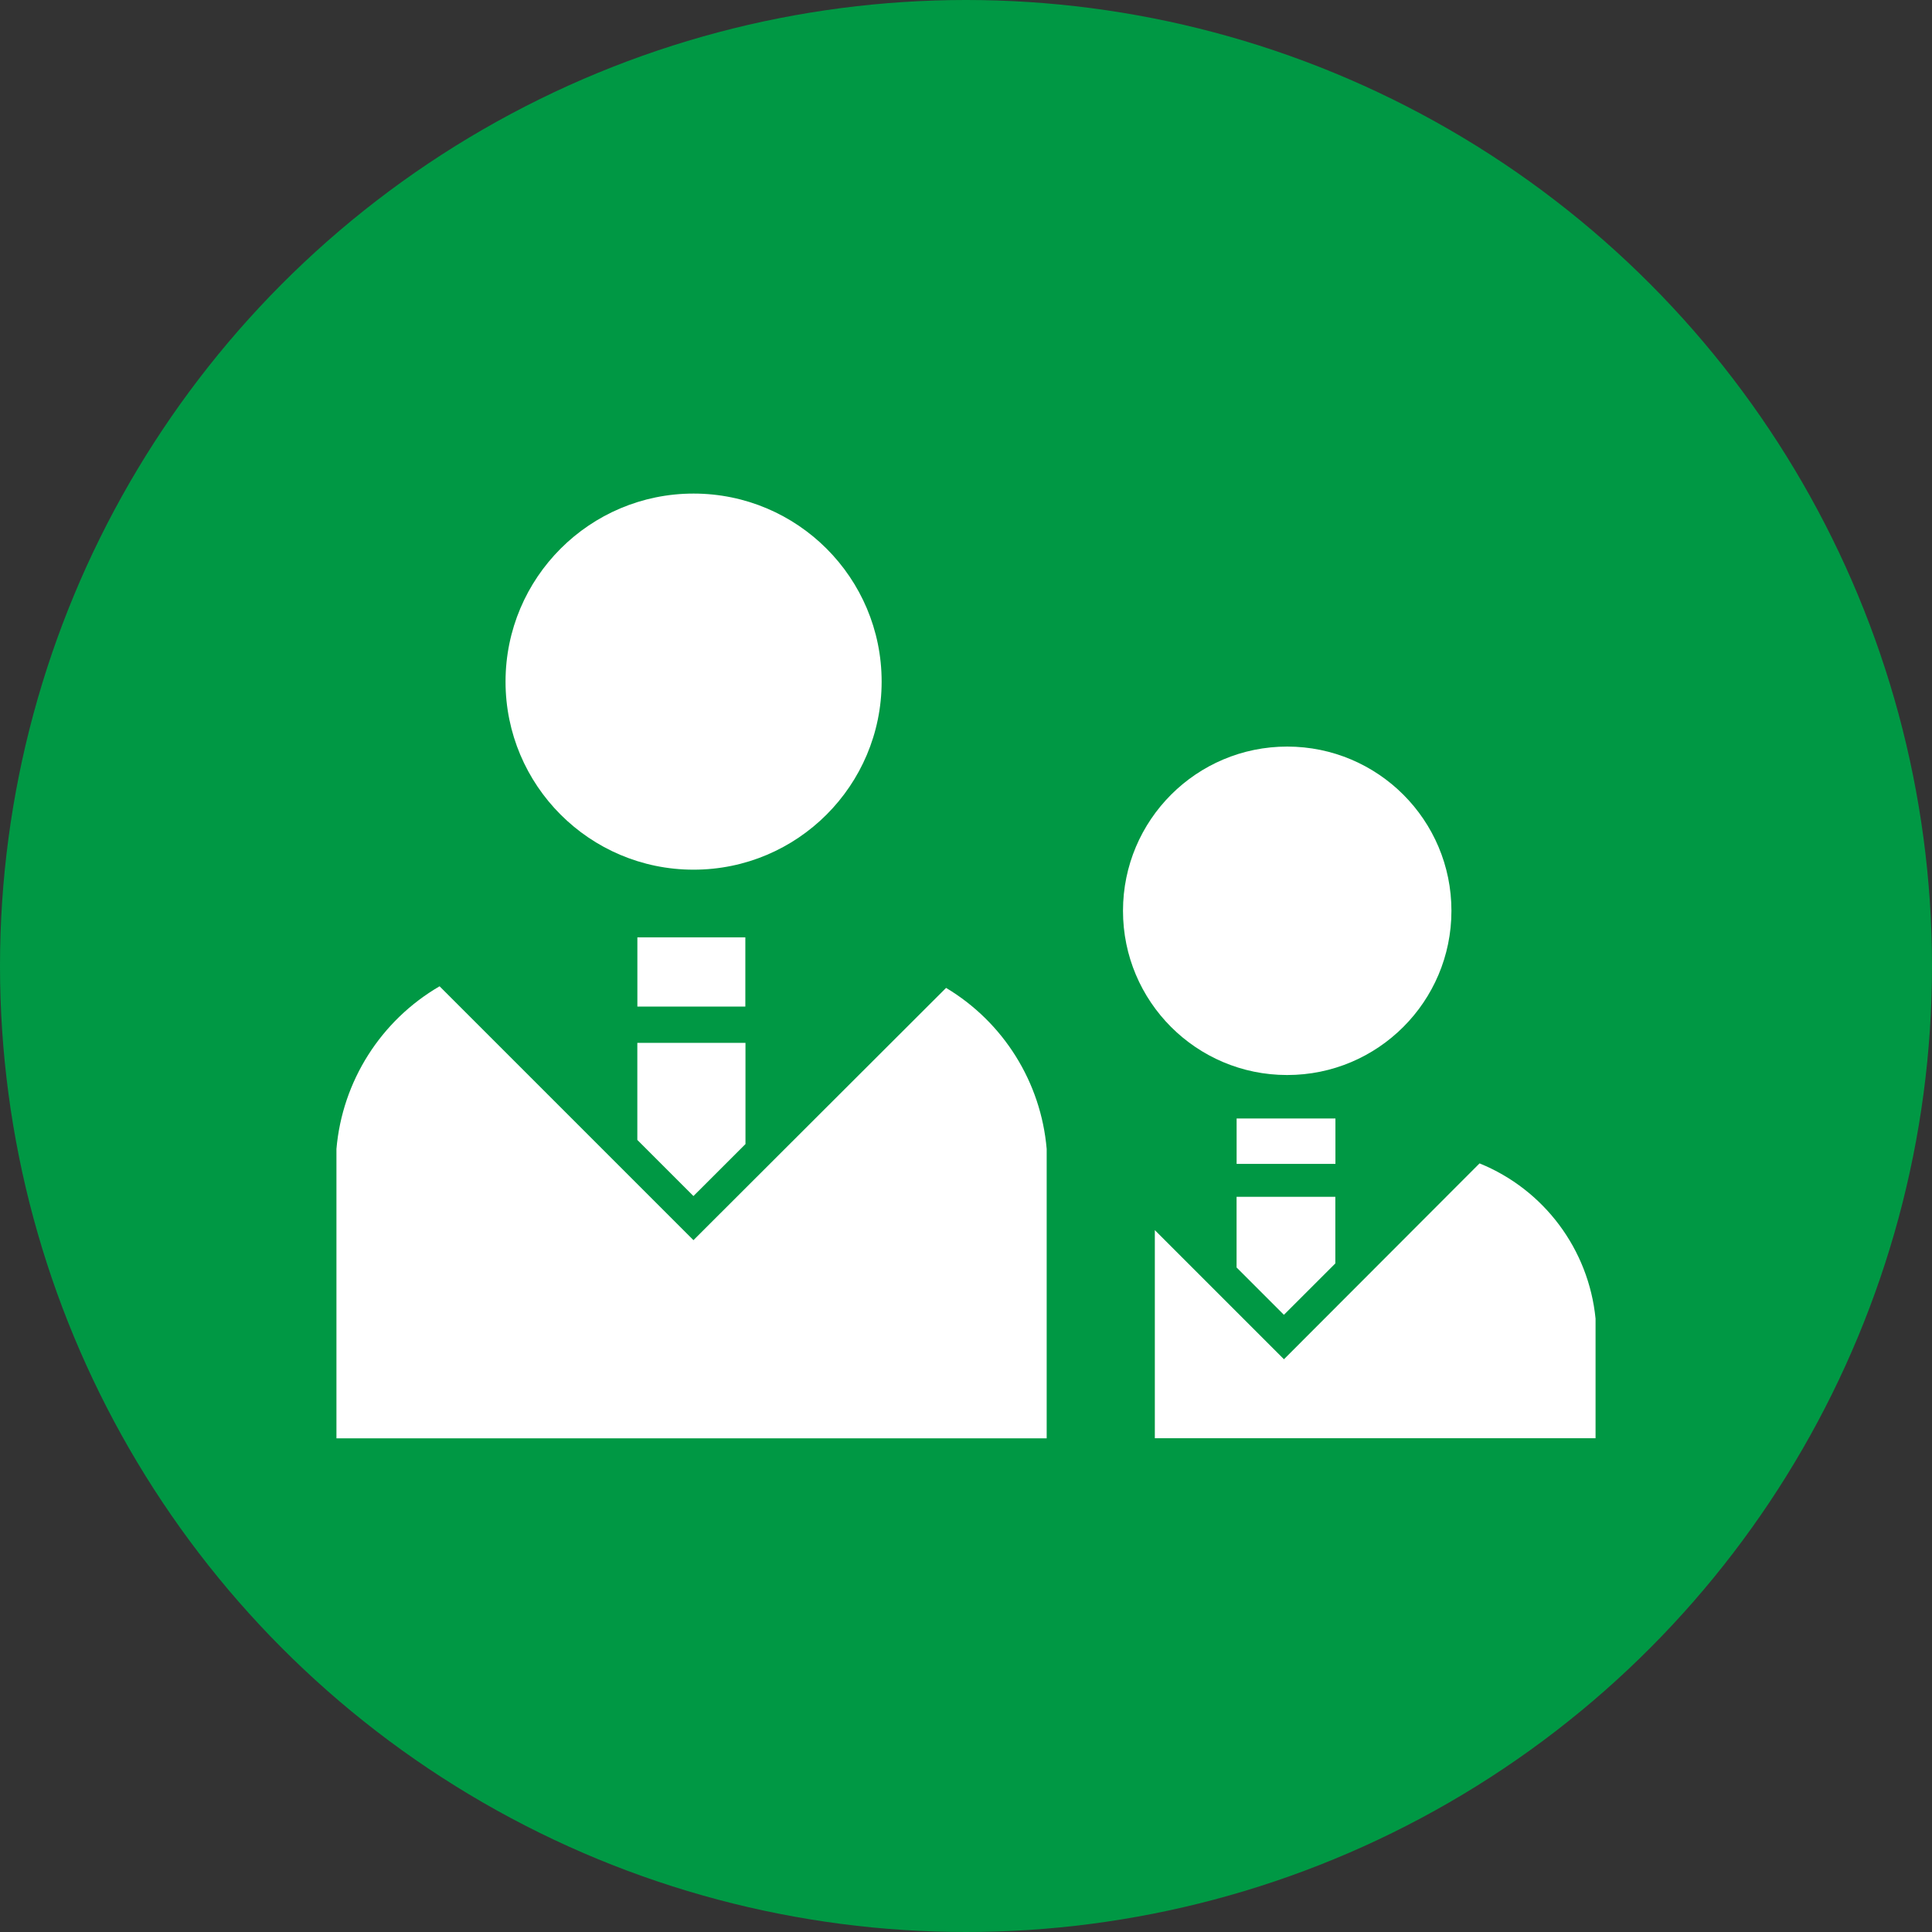 <?xml version="1.0" encoding="UTF-8"?><svg id="b" xmlns="http://www.w3.org/2000/svg" viewBox="0 0 42 42"><rect x="0" y="0" width="42" height="42" fill="#333333" stroke="none"/><defs><style>.p{fill:#009844;}.q{fill:#fff;}</style></defs><g id="c"><g id="d"><g id="e"><circle id="f" class="p" cx="21" cy="21" r="21"/></g><g id="g"><path id="h" class="q" d="M15.077,18.906c2.258,.001,4.088-1.829,4.089-4.087,.001-2.258-1.829-4.088-4.087-4.089-2.258-.001-4.088,1.829-4.089,4.087h0c-.001,2.257,1.828,4.088,4.085,4.089h.002Z"/><path id="i" class="q" d="M20.567,21.476l-5.492,5.484-5.519-5.519c-1.278,.744-2.115,2.063-2.242,3.537v6.29h15.44v-6.29c-.124-1.451-.938-2.754-2.187-3.502Z"/><path id="j" class="q" d="M13.855,24.781l1.22,1.22,1.131-1.13v-2.2h-2.351v2.11Z"/><rect id="k" class="q" x="13.856" y="20.377" width="2.347" height="1.505"/><path id="l" class="q" d="M27.982,23.37c1.972,.001,3.57-1.597,3.571-3.569,.001-1.972-1.597-3.57-3.569-3.571-1.972-.001-3.57,1.597-3.571,3.569v.001c-.001,1.971,1.595,3.569,3.566,3.57h.003Z"/><path id="m" class="q" d="M32.164,25.291l-4.252,4.258-2.807-2.807v4.524h9.581v-2.6c-.149-1.506-1.12-2.806-2.522-3.375Z"/><path id="n" class="q" d="M27.911,28.583l1.118-1.117v-1.448h-2.147v1.536l1.029,1.029Z"/><rect id="o" class="q" x="26.883" y="24.315" width="2.148" height=".987"/></g></g></g></svg>